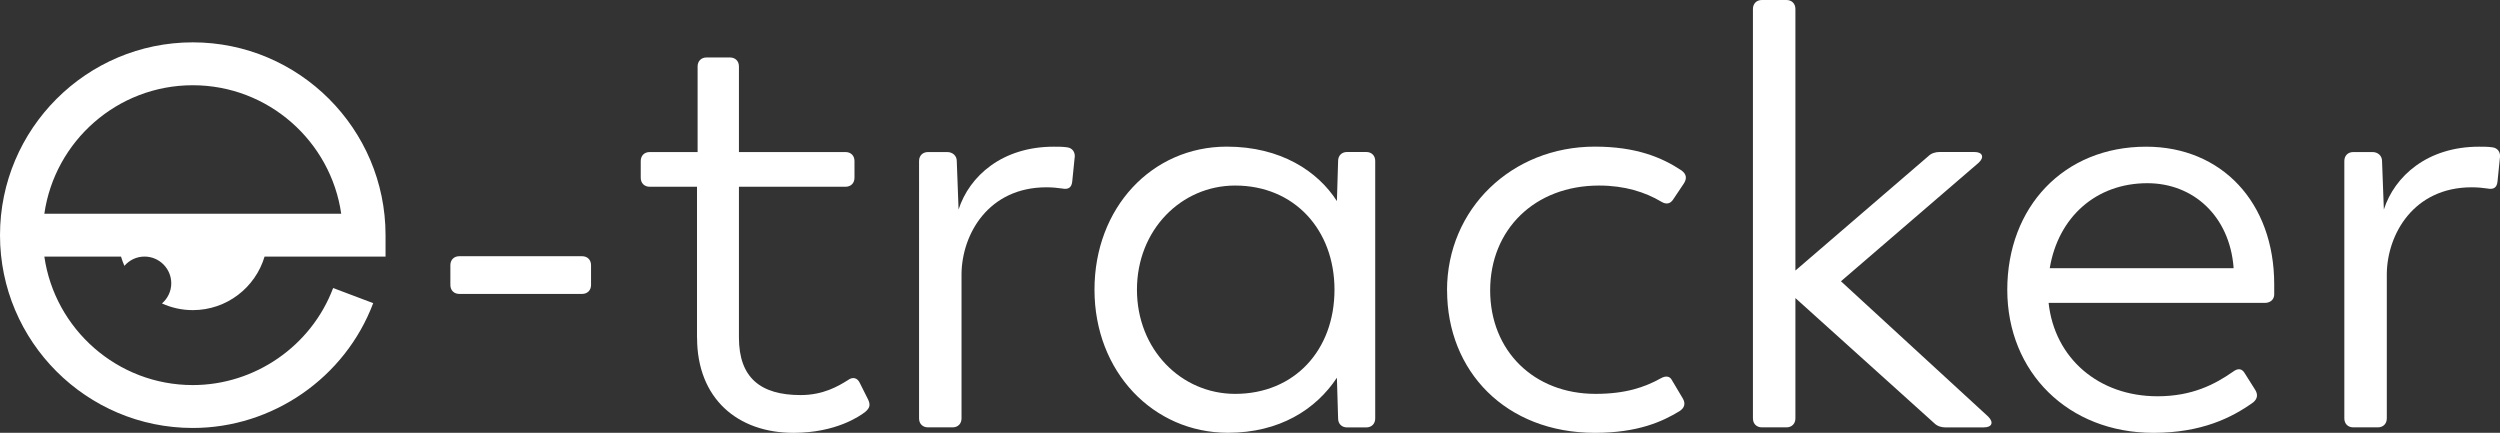 <?xml version="1.0" encoding="UTF-8"?>
<svg id="Layer_2" xmlns="http://www.w3.org/2000/svg" viewBox="0 0 414.99 71.84">
  <rect x="0" y="0" width="414.99" height="71.84" fill="#333333" stroke="none"/>
  <defs>
    <style>
      .cls-1 {
        fill: #fff;
      }
    </style>
  </defs>
  <g id="Layer_1-2" data-name="Layer_1">
    <g>
      <g>
        <path class="cls-1" d="M74.76,47.3v-3.28c0-.89.6-1.49,1.49-1.49h20.37c.89,0,1.49.6,1.49,1.49v3.28c0,.89-.6,1.49-1.49,1.49h-20.37c-.89,0-1.49-.6-1.49-1.49Z"/>
        <path class="cls-1" d="M115.7,56.04v-25.04h-7.85c-.89,0-1.49-.6-1.49-1.49v-2.78c0-.89.6-1.49,1.49-1.49h7.95v-14.21c0-.89.6-1.49,1.49-1.49h3.88c.89,0,1.49.6,1.49,1.49v14.21h17.69c.89,0,1.49.6,1.49,1.49v2.78c0,.89-.6,1.49-1.49,1.49h-17.69v25.04c0,6.66,3.58,9.54,10.24,9.54,3.78,0,6.26-1.49,7.85-2.48.79-.6,1.59-.4,1.99.5l1.39,2.78c.4.89.2,1.39-.5,1.99-.89.7-4.87,3.48-11.92,3.48-9.24,0-16-5.66-16-15.8Z"/>
        <path class="cls-1" d="M178.39,26.13l-.4,3.97c-.1,1.09-.7,1.39-1.69,1.19-.7-.1-1.59-.2-2.58-.2-9.64,0-14.01,7.75-14.11,14.31v24.05c0,.89-.6,1.49-1.49,1.49h-4.07c-.89,0-1.49-.6-1.49-1.49V26.73c0-.89.6-1.49,1.49-1.49h3.18c.89,0,1.59.6,1.59,1.49l.3,8.05c1.79-5.56,7.25-10.43,15.8-10.43.7,0,1.49,0,2.19.1.89.1,1.39.79,1.29,1.69Z"/>
        <path class="cls-1" d="M228.28,26.73v42.73c0,.89-.6,1.49-1.49,1.49h-3.18c-.89,0-1.49-.6-1.49-1.49l-.2-6.76c-3.48,5.27-9.54,9.14-18.08,9.14-12.42,0-22.16-10.13-22.16-23.75s9.54-23.75,21.96-23.75c8.94,0,15.1,4.07,18.28,9.04l.2-6.66c0-.89.6-1.49,1.49-1.49h3.18c.89,0,1.49.6,1.49,1.49ZM221.52,48.09c0-9.94-6.66-17.29-16.49-17.29-8.94,0-16.3,7.35-16.3,17.29s7.35,17.29,16.3,17.29c9.84,0,16.49-7.25,16.49-17.29Z"/>
        <path class="cls-1" d="M240.2,48.19c0-13.51,10.73-23.85,24.54-23.85,6.86,0,11.13,1.79,14.41,3.97.79.6.89,1.29.4,2.09l-1.79,2.68c-.5.79-1.19.89-1.99.4-2.68-1.59-6.06-2.68-10.33-2.68-10.73,0-18.08,7.35-18.08,17.39s7.25,17.19,17.49,17.19c4.97,0,8.15-1.09,10.83-2.58.89-.5,1.49-.3,1.79.2l1.89,3.18c.5.89.2,1.59-.6,2.09-2.78,1.69-6.86,3.58-14.01,3.58-14.81,0-24.54-10.23-24.54-23.65Z"/>
        <path class="cls-1" d="M329.33,70.95h-6.36c-.7,0-1.39-.2-1.89-.7l-23.05-20.77v19.97c0,.89-.6,1.49-1.49,1.49h-4.07c-.89,0-1.49-.6-1.49-1.49V1.49c0-.89.6-1.49,1.49-1.49h4.07c.89,0,1.49.6,1.49,1.49v43.42l22.06-18.98c.5-.5,1.19-.7,1.89-.7h5.76c1.39,0,1.69.89.7,1.79l-22.85,19.67,24.44,22.46c.99.99.6,1.79-.7,1.79Z"/>
        <path class="cls-1" d="M377.52,48.79c0,.99-.7,1.49-1.59,1.49h-35.87c.99,9.14,8.25,15.5,18.08,15.5,5.76,0,9.54-1.99,12.52-4.07.79-.6,1.49-.6,1.99.3l1.69,2.68c.5.79.4,1.49-.3,2.09-3.58,2.58-8.64,5.07-16.59,5.07-14.11,0-24.25-10.04-24.25-23.75s9.34-23.75,23.05-23.75c12.52,0,21.26,9.24,21.26,22.85v1.59ZM340.26,44.52h30.5v-.2c-.7-8.45-6.66-13.91-14.31-13.91-8.54,0-14.8,5.66-16.2,14.11Z"/>
        <path class="cls-1" d="M414.98,26.13l-.4,3.97c-.1,1.09-.7,1.39-1.69,1.19-.7-.1-1.59-.2-2.58-.2-9.64,0-14.01,7.75-14.11,14.31v24.05c0,.89-.6,1.49-1.49,1.49h-4.07c-.89,0-1.49-.6-1.49-1.49V26.73c0-.89.6-1.49,1.49-1.49h3.18c.89,0,1.59.6,1.59,1.49l.3,8.05c1.79-5.56,7.25-10.43,15.8-10.43.7,0,1.49,0,2.19.1.89.1,1.39.79,1.29,1.69Z"/>
      </g>
      <path class="cls-1" d="M26.9,50.38c1.56.7,3.28,1.1,5.1,1.1,5.64,0,10.39-3.75,11.92-8.89h20.08v-3.56c0-17.64-14.36-32-32-32S0,21.39,0,39.04s14.36,32,32,32c13.25,0,25.28-8.33,29.95-20.72l-6.65-2.51c-3.63,9.64-13,16.11-23.3,16.11-12.52,0-22.91-9.29-24.64-21.33h12.73c.16.53.34,1.05.56,1.54.81-.94,2-1.54,3.34-1.54,2.45,0,4.44,1.99,4.44,4.44,0,1.34-.61,2.53-1.54,3.34ZM32,14.15c12.52,0,22.91,9.29,24.64,21.33H7.36c1.73-12.05,12.12-21.33,24.64-21.33Z"/>
    </g>
  </g>
</svg>